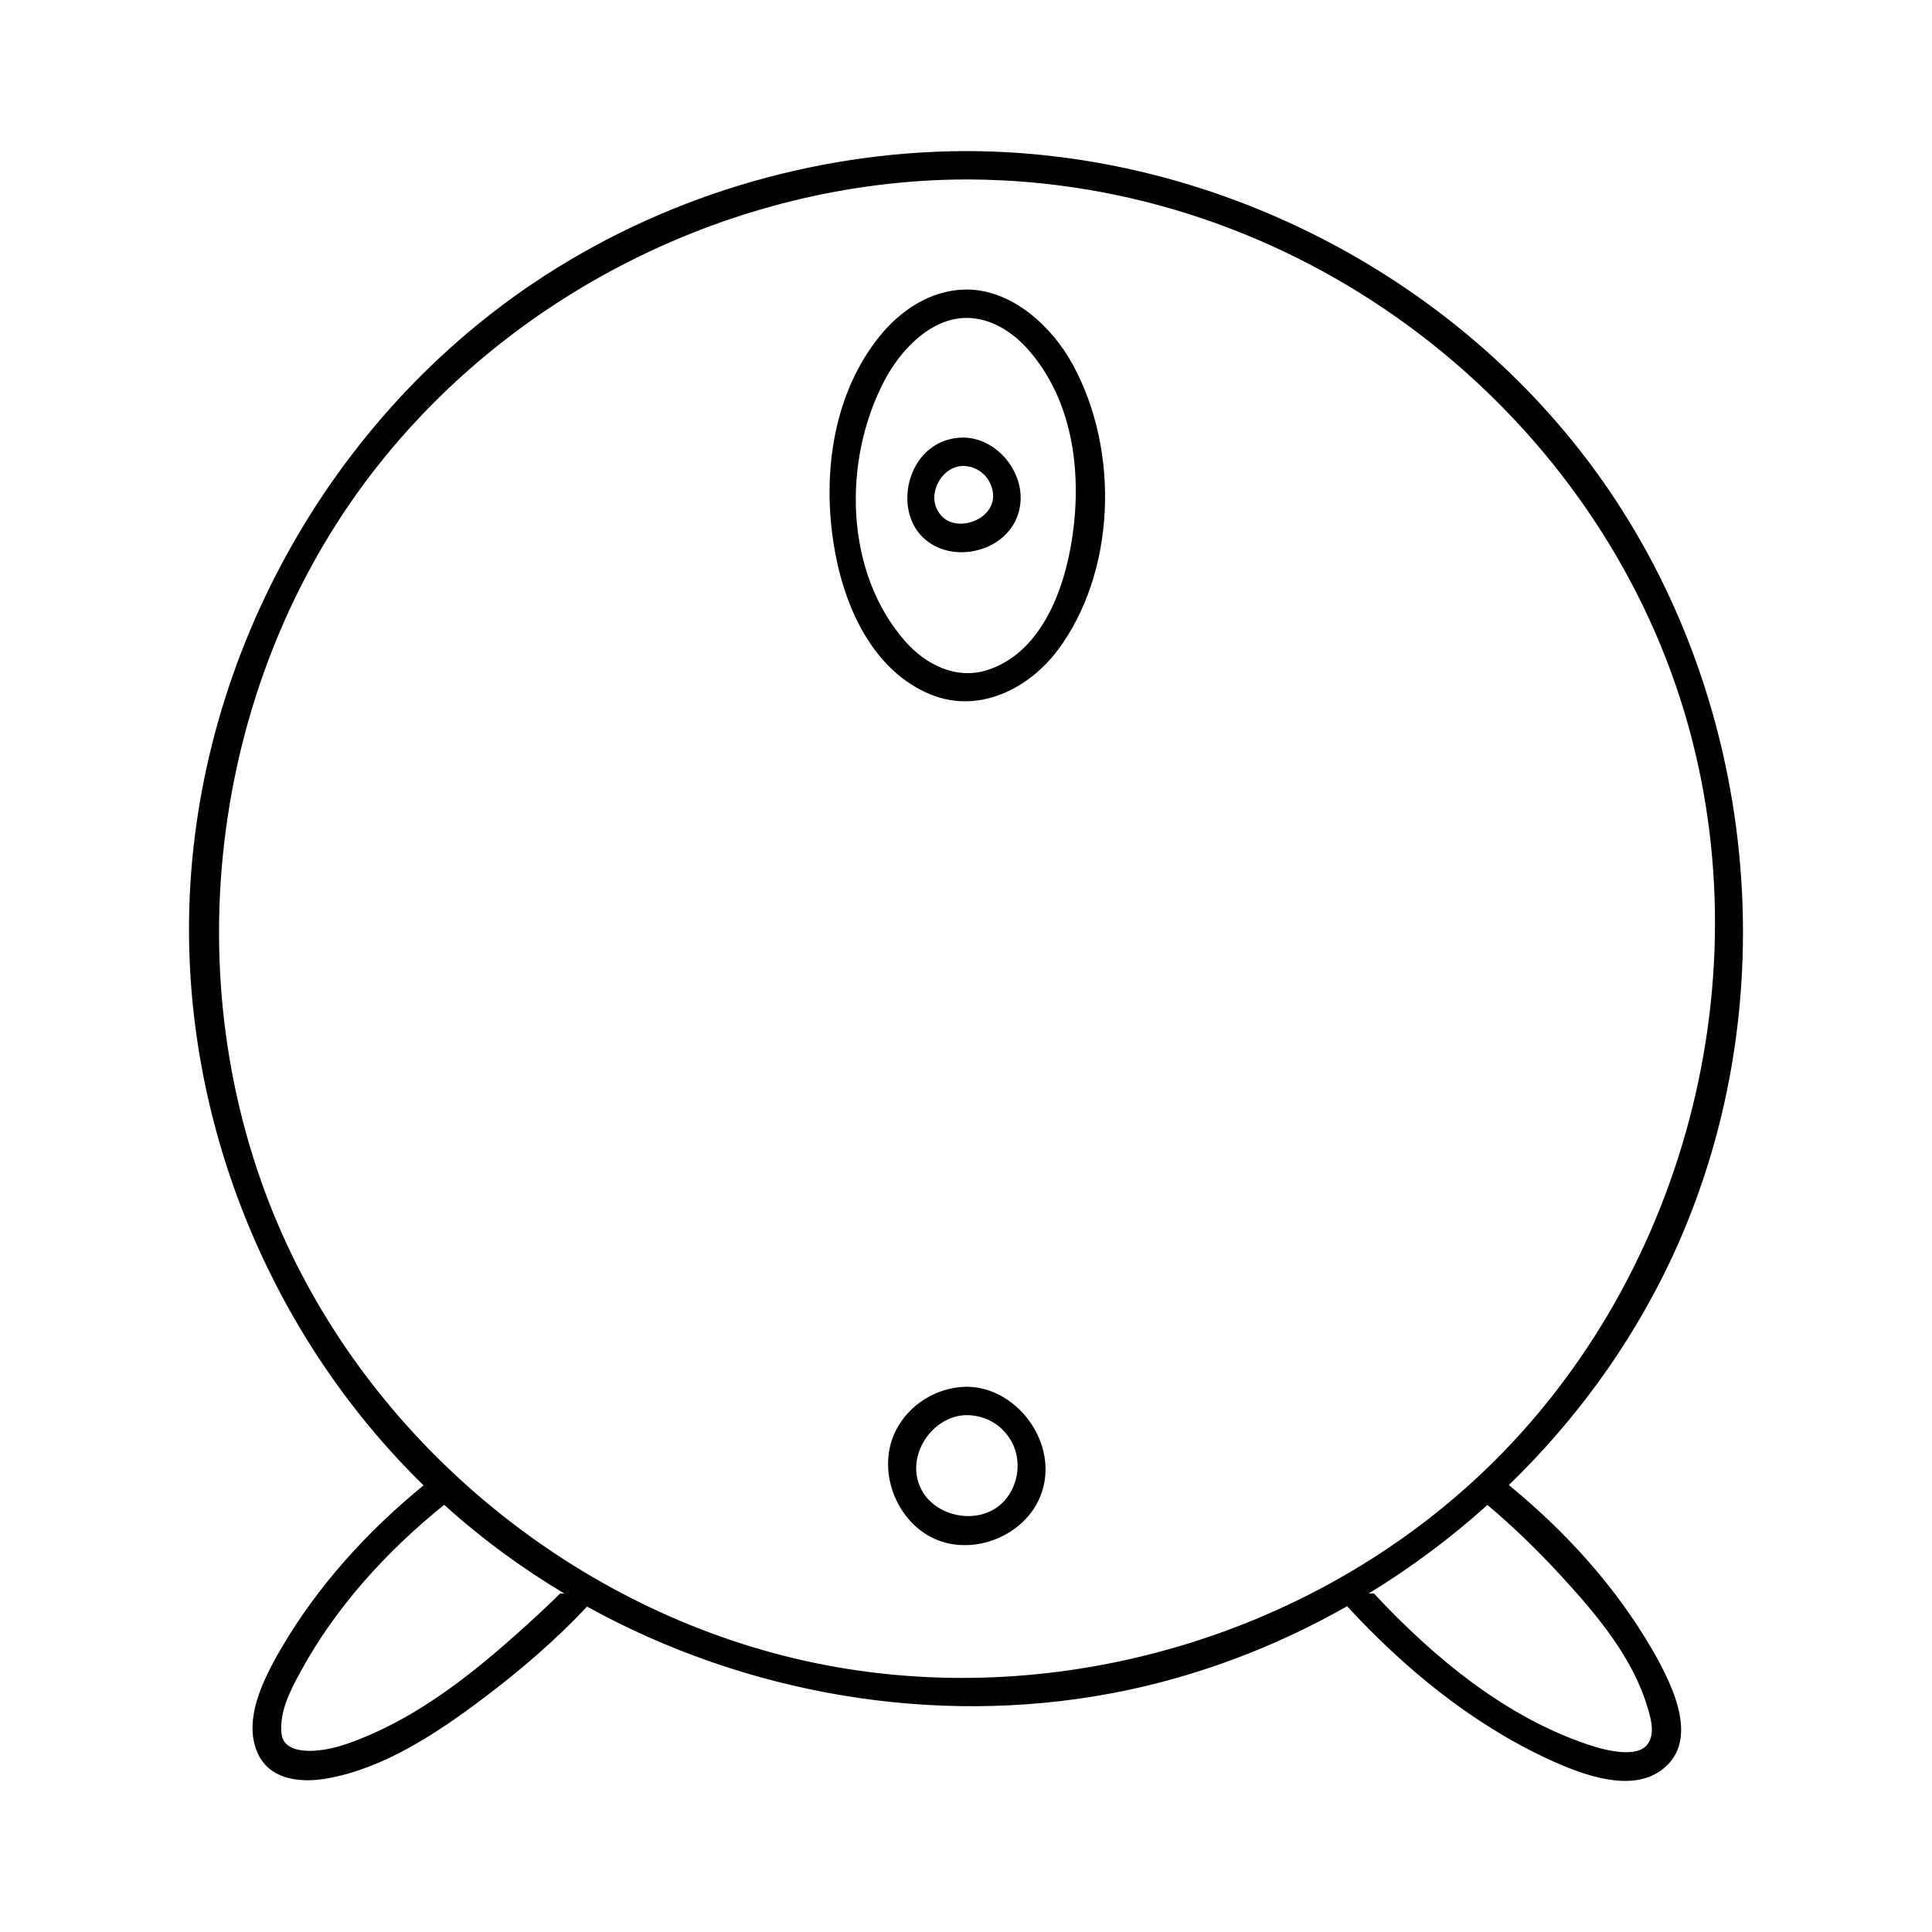 <?xml version="1.0" encoding="UTF-8"?>
<!-- Uploaded to: SVG Repo, www.svgrepo.com, Generator: SVG Repo Mixer Tools -->
<svg fill="#000000" width="800px" height="800px" version="1.1" viewBox="144 144 512 512" xmlns="http://www.w3.org/2000/svg">
 <path d="m256.24 537.63c-38.926-38.039-61.98-91.734-62.152-146.79-0.219-67.5 34.645-133.8 91.426-171.92 33.477-22.477 73.699-34.684 114.04-34.879h1.336c64.207 0.309 127.02 32.102 165.23 83.824 43.941 59.484 52.852 143.29 19.895 211.65-10.441 21.652-24.867 41.305-42.164 58.039 15.152 12.375 28.379 27.039 37.945 43.512 6.211 10.691 12.625 24.984 2.188 32.258-7.762 5.41-19.582 1.59-30.02-3.289-20.137-9.418-37.742-23.852-52.969-40.363-19.359 11-40.457 18.93-62.406 23.07-47.078 8.875-97.023 0.23-139.01-22.977-8.312 8.863-17.707 16.926-27.527 24.32-12.555 9.453-26.324 18.527-41.324 21.219-7.121 1.281-15.75 0.434-18.746-7.418-3.18-8.332 1.324-18.078 6.406-26.82 9.621-16.562 22.844-31.16 37.852-43.43zm251.86 28.66c16.125 17.273 34.98 32.711 56.625 40.008 5.773 1.945 13.281 3.465 15.875-0.035 2.055-2.769 0.945-6.543 0.129-9.383-3.844-13.355-13.285-24.668-23.07-35.312-6.09-6.621-12.582-12.945-19.473-18.734-9.738 8.758-20.289 16.629-31.473 23.457zm-246.38-23.5c-15.348 12.352-28.695 27.129-37.852 43.836-2.867 5.238-5.898 10.93-5.258 16.859 0.605 5.586 9.422 5.352 17.082 2.731 16.496-5.644 30.969-16.527 44.277-28.34 4.199-3.727 8.426-7.57 12.473-11.586h1.098c-11.324-6.766-22.004-14.617-31.82-23.5zm137.85-351.23c-61.164 0.289-121.71 30.34-158.85 80.293-42.52 57.195-51.402 138.29-19.527 204.39 26.875 55.73 81.039 97.598 142.05 109.11 61.746 11.645 128.53-7.836 174.41-51.844 54.016-51.809 75.379-135.01 50.547-207.58-26.23-76.652-101.23-133.96-187.34-134.37-0.426-0.004-0.855-0.004-1.285 0zm0.914 319.95c13.895 0.262 25.234 16.637 18.703 30.18-4.598 9.539-17.086 14.391-26.93 10.367-10.648-4.356-16.25-18.426-10.789-29.082 3.465-6.762 10.746-11.32 18.477-11.465 0.27-0.004 0.27-0.004 0.539 0zm-0.445 7.516c-8.91 0.168-16.215 10.719-12.027 19.398 3.668 7.613 15.207 9.973 21.539 3.934 4.219-4.023 5.391-10.902 2.644-16.098-2.34-4.434-6.824-7.269-12.156-7.234zm0.422-298.3c11.898 0.176 22.32 9.82 27.766 19.766 12.824 23.426 11.215 55.555-3.871 75.742-7.734 10.355-21.512 17.547-35.012 11.262-14.922-6.949-22.09-24.027-24.488-39.805-2.894-19.035 0.176-39.555 12.203-54.523 5.512-6.856 13.398-12.211 22.66-12.441 0.25 0 0.496-0.004 0.742 0zm-0.418 7.516c-9.762 0.145-17.559 8.859-21.598 16.508-11.34 21.488-10.574 51.164 5.598 69.383 5.191 5.848 13.199 10.047 21.41 7.5 14.117-4.379 20.629-20.703 22.773-35.656 2.481-17.277-0.008-36.102-11.844-49.434-4.117-4.641-9.91-8.332-16.34-8.301zm-0.602 31.719c10.137 0.191 18.434 12.148 13.66 22.047-4.16 8.633-17.281 11.316-24.469 4.461-8.457-8.062-3.641-26.242 10.414-26.508 0.195-0.004 0.195-0.004 0.395 0zm-0.301 7.516c-6 0.113-10.309 8.684-5.387 13.488 4.91 4.797 16.801-0.531 12.535-9.117-1.309-2.633-4.117-4.391-7.148-4.371z" fill-rule="evenodd"/>
</svg>